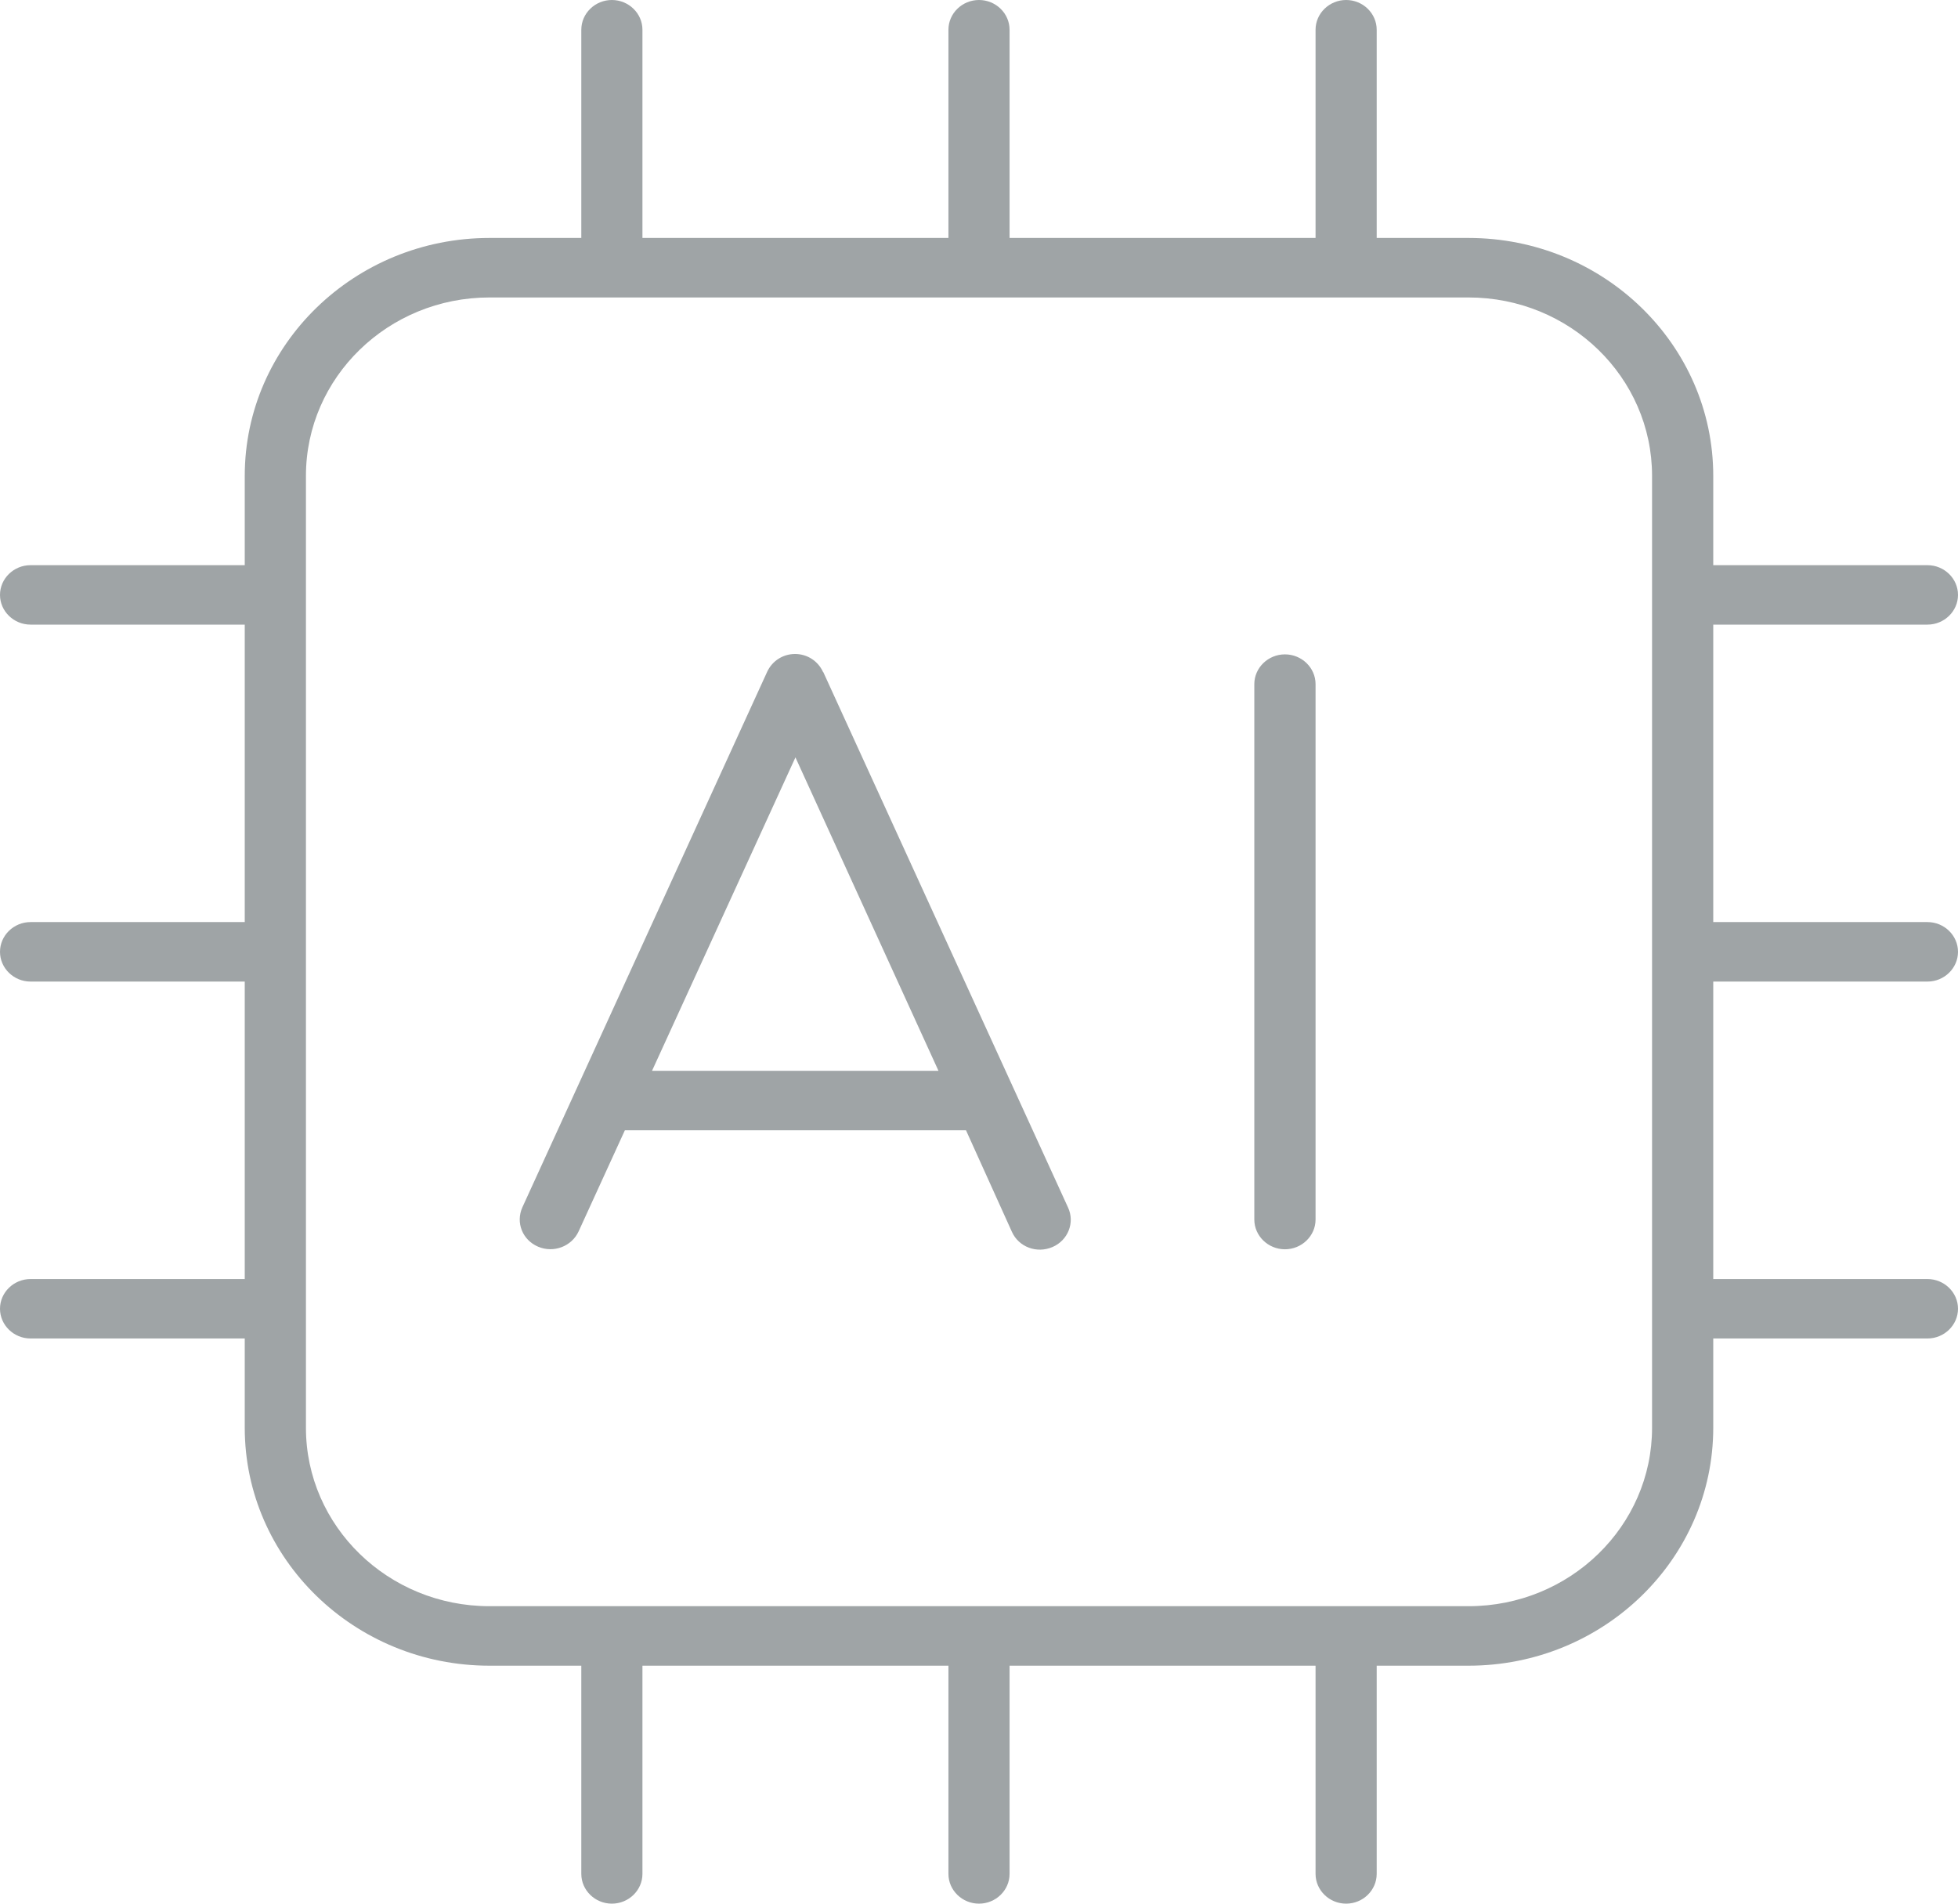 <svg width="36" height="35" viewBox="0 0 36 35" fill="none" xmlns="http://www.w3.org/2000/svg">
<path d="M11.25 0C11.559 0 11.812 0.246 11.812 0.547V4.375H17.438V0.547C17.438 0.246 17.691 0 18 0C18.309 0 18.562 0.246 18.562 0.547V4.375H24.188V0.547C24.188 0.246 24.441 0 24.75 0C25.059 0 25.312 0.246 25.312 0.547V4.375H27C29.482 4.375 31.5 6.337 31.5 8.75V10.391H35.438C35.747 10.391 36 10.637 36 10.938C36 11.238 35.747 11.484 35.438 11.484H31.5V16.953H35.438C35.747 16.953 36 17.199 36 17.5C36 17.801 35.747 18.047 35.438 18.047H31.5V23.516H35.438C35.747 23.516 36 23.762 36 24.062C36 24.363 35.747 24.609 35.438 24.609H31.5V26.25C31.5 28.663 29.482 30.625 27 30.625H25.312V34.453C25.312 34.754 25.059 35 24.75 35C24.441 35 24.188 34.754 24.188 34.453V30.625H18.562V34.453C18.562 34.754 18.309 35 18 35C17.691 35 17.438 34.754 17.438 34.453V30.625H11.812V34.453C11.812 34.754 11.559 35 11.25 35C10.941 35 10.688 34.754 10.688 34.453V30.625H9C6.518 30.625 4.5 28.663 4.5 26.25V24.609H0.562C0.253 24.609 0 24.363 0 24.062C0 23.762 0.253 23.516 0.562 23.516H4.5V18.047H0.562C0.253 18.047 0 17.801 0 17.5C0 17.199 0.253 16.953 0.562 16.953H4.5V11.484H0.562C0.253 11.484 0 11.238 0 10.938C0 10.637 0.253 10.391 0.562 10.391H4.5V8.75C4.5 6.337 6.518 4.375 9 4.375H10.688V0.547C10.688 0.246 10.941 0 11.25 0ZM11.25 5.469H9C7.137 5.469 5.625 6.938 5.625 8.75V10.938V17.5V24.062V26.25C5.625 28.061 7.137 29.531 9 29.531H11.25H18H24.75H27C28.863 29.531 30.375 28.061 30.375 26.25V24.062V17.5V10.938V8.75C30.375 6.938 28.863 5.469 27 5.469H24.75H18H11.25ZM15.138 12.359L19.638 22.203C19.765 22.477 19.638 22.805 19.35 22.928C19.062 23.051 18.731 22.928 18.605 22.648L17.761 20.781H11.489L10.638 22.641C10.512 22.914 10.181 23.044 9.893 22.921C9.605 22.798 9.478 22.477 9.605 22.196L14.105 12.352C14.196 12.154 14.393 12.024 14.618 12.024C14.843 12.024 15.04 12.154 15.131 12.352L15.138 12.359ZM14.625 13.925L11.988 19.688H17.255L14.625 13.925ZM24.188 12.578V22.422C24.188 22.723 23.934 22.969 23.625 22.969C23.316 22.969 23.062 22.723 23.062 22.422V12.578C23.062 12.277 23.316 12.031 23.625 12.031C23.934 12.031 24.188 12.277 24.188 12.578Z" fill="#9FA4A6"/>
</svg>
